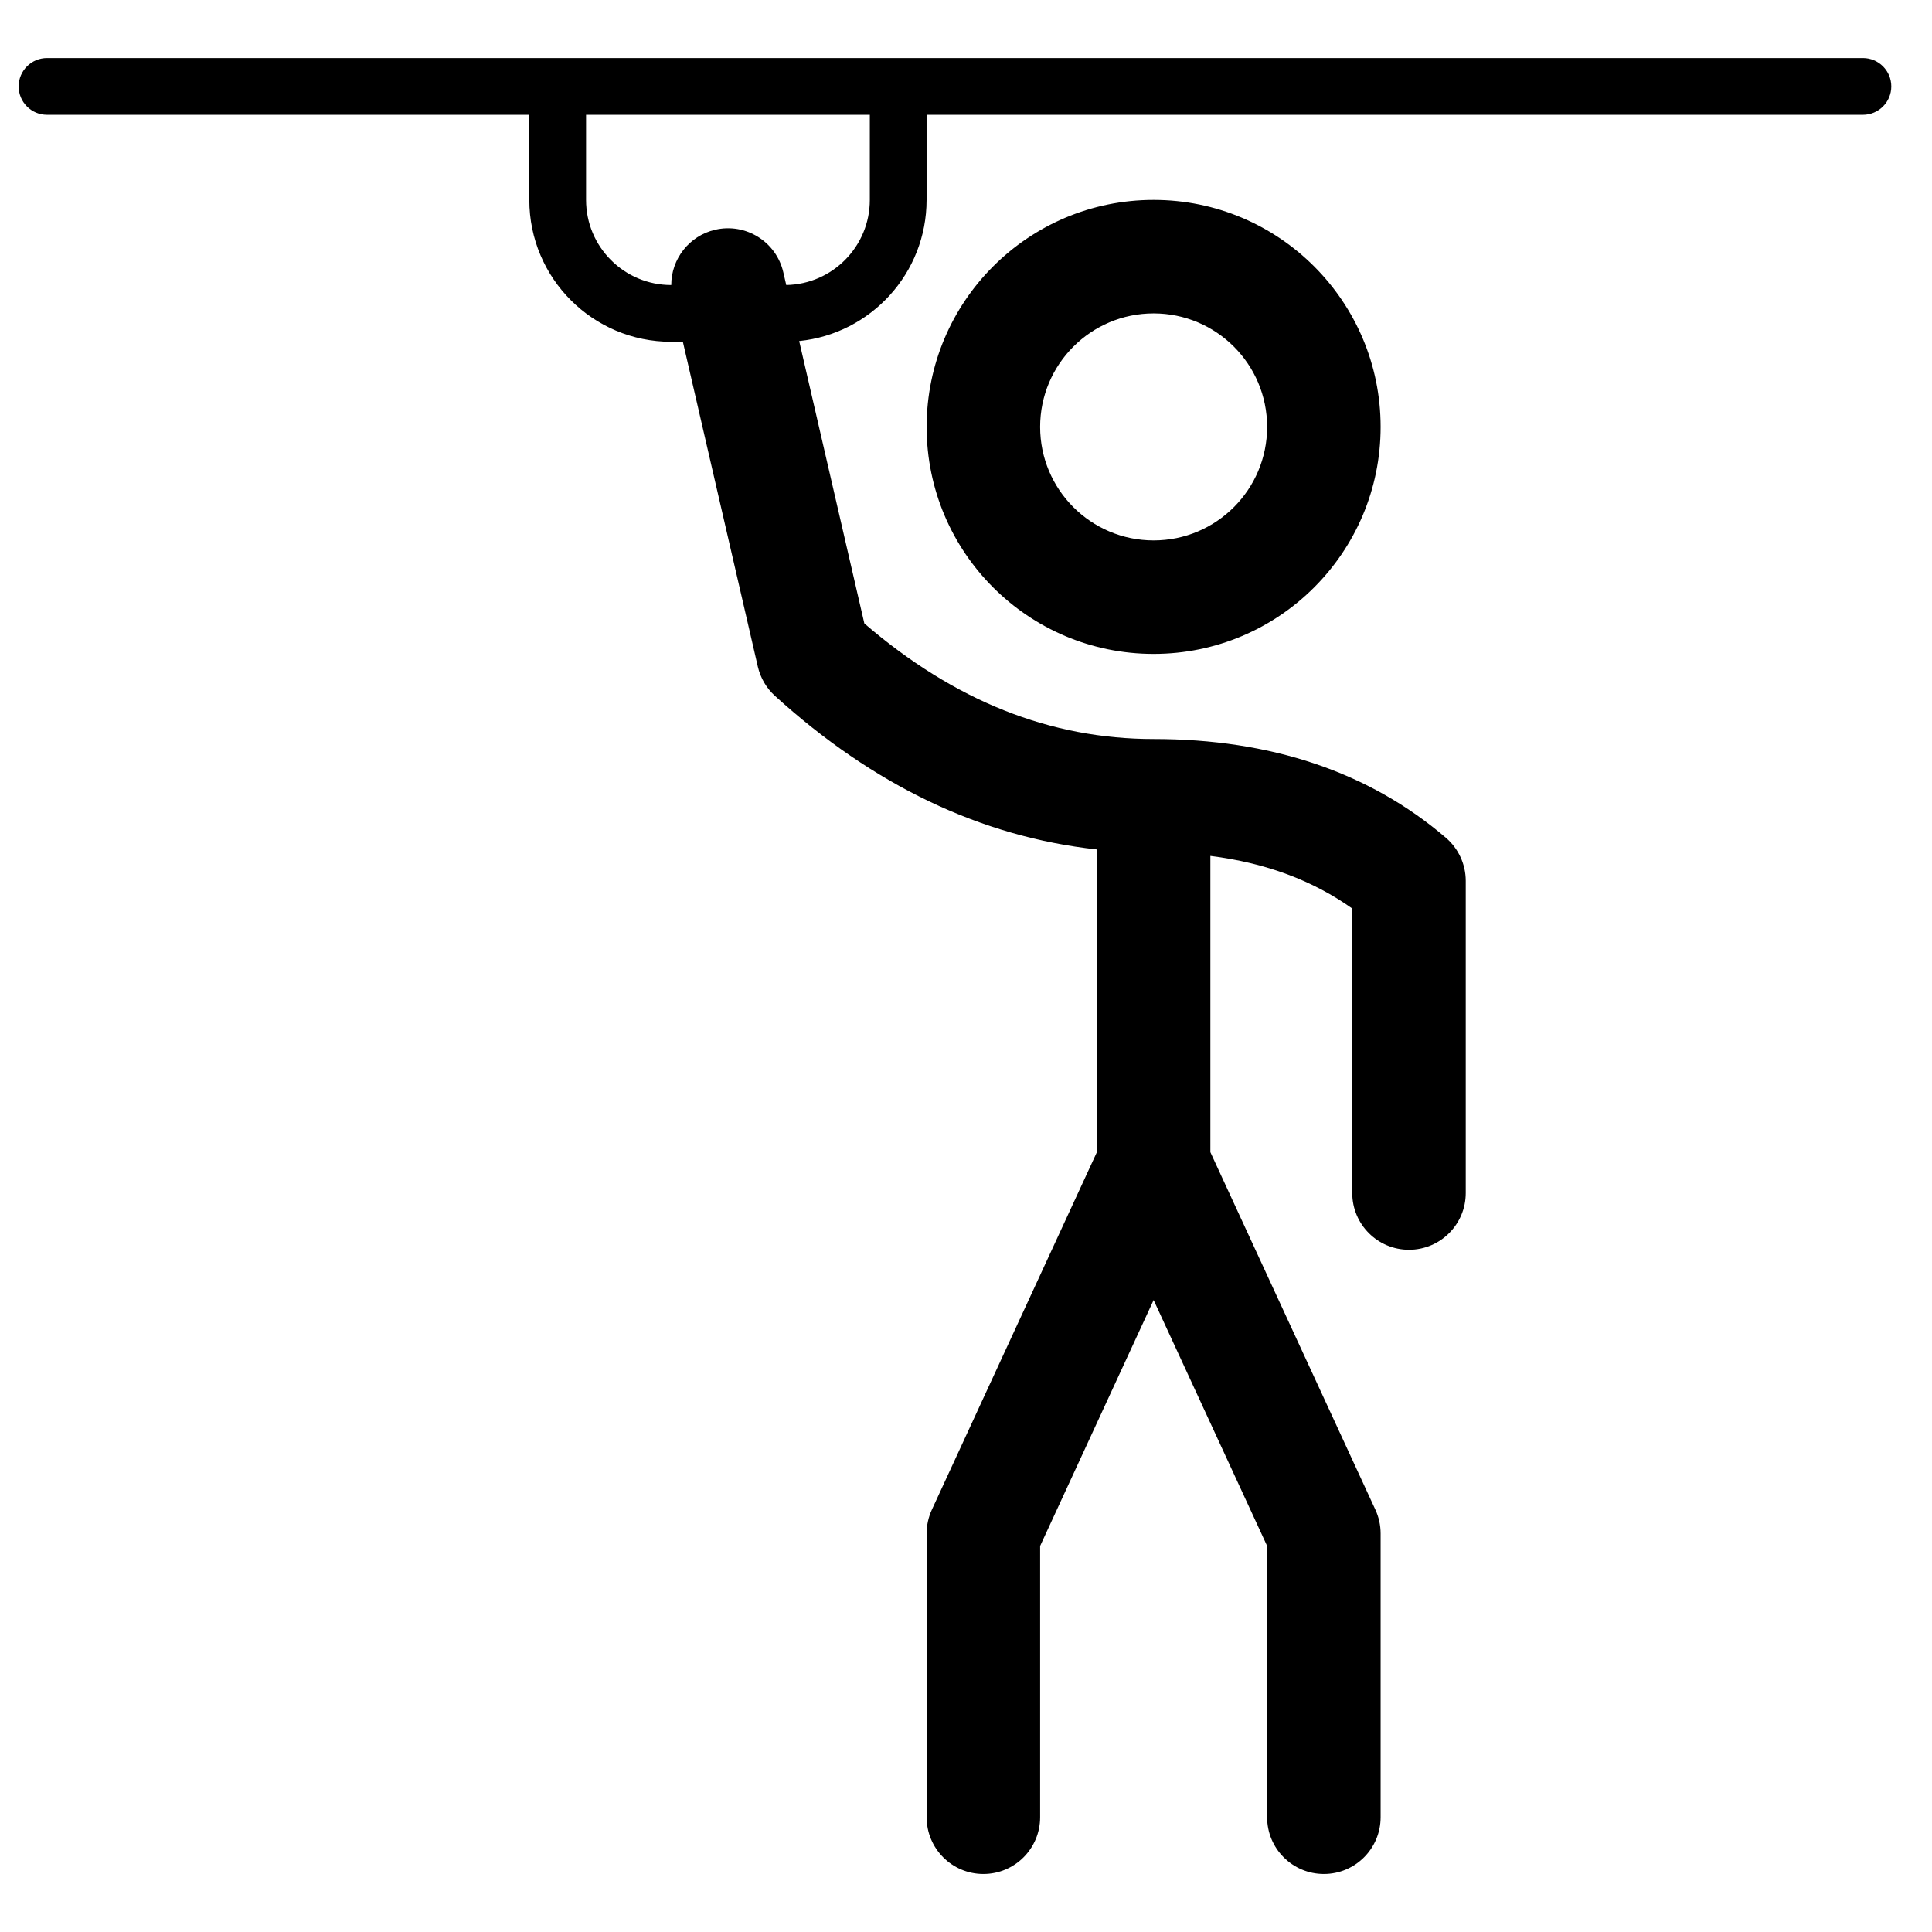 <?xml version="1.0" encoding="UTF-8"?>
<!-- Uploaded to: ICON Repo, www.svgrepo.com, Generator: ICON Repo Mixer Tools -->
<svg width="800px" height="800px" version="1.1" viewBox="144 144 512 512" xmlns="http://www.w3.org/2000/svg">
 <defs>
  <clipPath id="a">
   <path d="m148.09 159h497.91v482h-497.91z"/>
  </clipPath>
 </defs>
 <g clip-path="url(#a)">
  <path d="m355.79 234.38 17.27 74.84c23.895 20.57 49.293 30.629 76.664 30.629 31.004 0 57.047 8.68 77.461 26.176 3.336 2.859 5.254 7.031 5.254 11.422v82.715c0 8.305-6.734 15.039-15.039 15.039-8.305 0-15.039-6.734-15.039-15.039v-75.398c-10.477-7.438-22.941-12.094-37.598-13.938v78.512l43.734 94.754c0.91 1.977 1.383 4.129 1.383 6.305v75.195c0 8.305-6.734 15.039-15.039 15.039-8.305 0-15.039-6.734-15.039-15.039v-71.895l-30.078-65.168-30.078 65.168v71.895c0 8.305-6.734 15.039-15.039 15.039-8.305 0-15.039-6.734-15.039-15.039v-75.195c0-2.176 0.473-4.328 1.383-6.305l43.734-94.754v-80.223c-30.719-3.344-59.27-17.023-85.312-40.699-2.266-2.059-3.848-4.762-4.539-7.746l-19.867-86.094h-3.094c-20.766 0-37.598-16.836-37.598-37.598v-22.559h-127.81c-4.152 0-7.519-3.367-7.519-7.519 0-4.156 3.367-7.519 7.519-7.519h481.23c4.152 0 7.519 3.363 7.519 7.519 0 4.152-3.367 7.519-7.519 7.519h-248.14v22.559c0 19.465-14.797 35.477-33.758 37.402zm-3.426-14.848c12.266-0.223 22.145-10.234 22.145-22.555v-22.559h-75.195v22.559c0 12.457 10.098 22.559 22.559 22.559h0.016c-0.008-6.852 4.699-13.051 11.66-14.656 8.094-1.867 16.168 3.18 18.035 11.273zm97.359 97.758c-33.223 0-60.156-26.934-60.156-60.156 0-33.227 26.934-60.156 60.156-60.156s60.156 26.93 60.156 60.156c0 33.223-26.934 60.156-60.156 60.156zm0-30.078c16.609 0 30.078-13.469 30.078-30.078 0-16.613-13.469-30.078-30.078-30.078-16.613 0-30.078 13.465-30.078 30.078 0 16.609 13.465 30.078 30.078 30.078z"/>
 </g>
</svg>